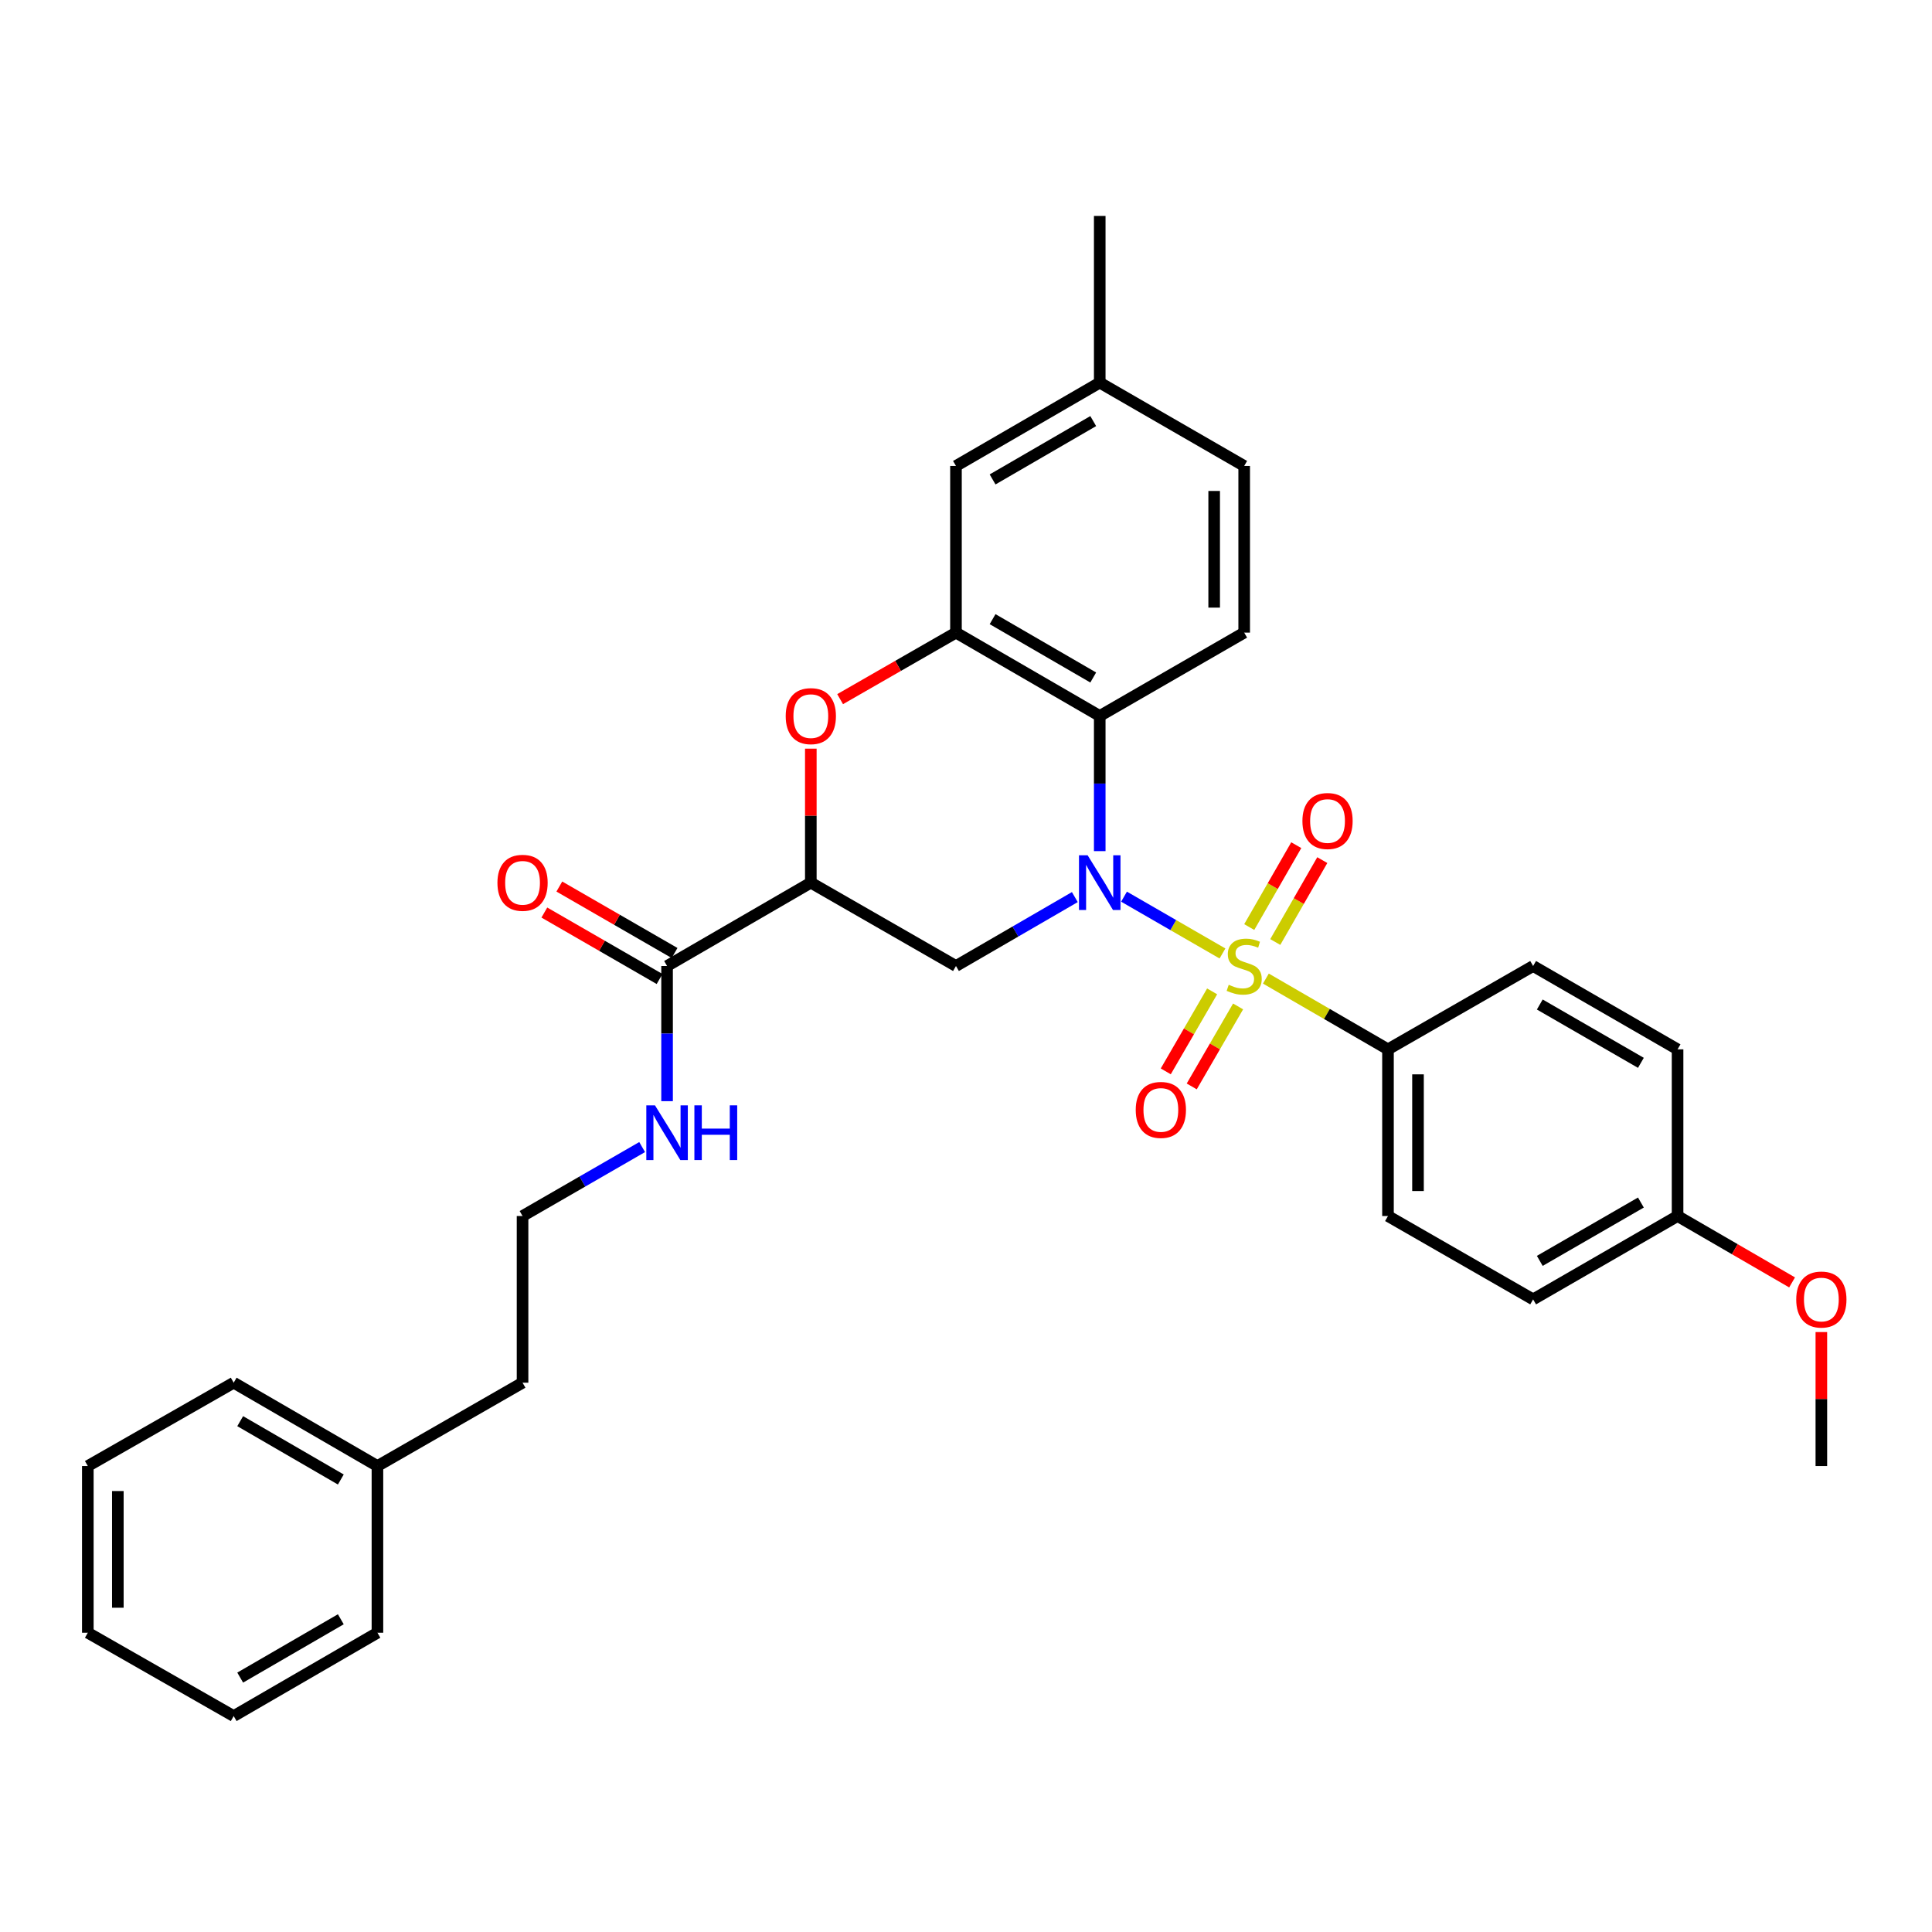 <?xml version='1.0' encoding='iso-8859-1'?>
<svg version='1.1' baseProfile='full'
              xmlns='http://www.w3.org/2000/svg'
                      xmlns:rdkit='http://www.rdkit.org/xml'
                      xmlns:xlink='http://www.w3.org/1999/xlink'
                  xml:space='preserve'
width='1000px' height='1000px' viewBox='0 0 1000 1000'>
<!-- END OF HEADER -->
<rect style='opacity:1.0;fill:#FFFFFF;stroke:none' width='1000' height='1000' x='0' y='0'> </rect>
<path class='bond-0' d='M 632.751,493.516 L 607.273,478.815' style='fill:none;fill-rule:evenodd;stroke:#CCCC00;stroke-width:6px;stroke-linecap:butt;stroke-linejoin:miter;stroke-opacity:1' />
<path class='bond-0' d='M 607.273,478.815 L 581.795,464.114' style='fill:none;fill-rule:evenodd;stroke:#0000FF;stroke-width:6px;stroke-linecap:butt;stroke-linejoin:miter;stroke-opacity:1' />
<path class='bond-7' d='M 655.219,506.509 L 686.819,524.825' style='fill:none;fill-rule:evenodd;stroke:#CCCC00;stroke-width:6px;stroke-linecap:butt;stroke-linejoin:miter;stroke-opacity:1' />
<path class='bond-7' d='M 686.819,524.825 L 718.419,543.141' style='fill:none;fill-rule:evenodd;stroke:#000000;stroke-width:6px;stroke-linecap:butt;stroke-linejoin:miter;stroke-opacity:1' />
<path class='bond-8' d='M 627.396,513.135 L 615.397,533.837' style='fill:none;fill-rule:evenodd;stroke:#CCCC00;stroke-width:6px;stroke-linecap:butt;stroke-linejoin:miter;stroke-opacity:1' />
<path class='bond-8' d='M 615.397,533.837 L 603.397,554.539' style='fill:none;fill-rule:evenodd;stroke:#FF0000;stroke-width:6px;stroke-linecap:butt;stroke-linejoin:miter;stroke-opacity:1' />
<path class='bond-8' d='M 640.838,520.926 L 628.839,541.628' style='fill:none;fill-rule:evenodd;stroke:#CCCC00;stroke-width:6px;stroke-linecap:butt;stroke-linejoin:miter;stroke-opacity:1' />
<path class='bond-8' d='M 628.839,541.628 L 616.839,562.331' style='fill:none;fill-rule:evenodd;stroke:#FF0000;stroke-width:6px;stroke-linecap:butt;stroke-linejoin:miter;stroke-opacity:1' />
<path class='bond-9' d='M 660.077,487.583 L 672.247,466.389' style='fill:none;fill-rule:evenodd;stroke:#CCCC00;stroke-width:6px;stroke-linecap:butt;stroke-linejoin:miter;stroke-opacity:1' />
<path class='bond-9' d='M 672.247,466.389 L 684.417,445.195' style='fill:none;fill-rule:evenodd;stroke:#FF0000;stroke-width:6px;stroke-linecap:butt;stroke-linejoin:miter;stroke-opacity:1' />
<path class='bond-9' d='M 646.604,479.846 L 658.773,458.652' style='fill:none;fill-rule:evenodd;stroke:#CCCC00;stroke-width:6px;stroke-linecap:butt;stroke-linejoin:miter;stroke-opacity:1' />
<path class='bond-9' d='M 658.773,458.652 L 670.943,437.458' style='fill:none;fill-rule:evenodd;stroke:#FF0000;stroke-width:6px;stroke-linecap:butt;stroke-linejoin:miter;stroke-opacity:1' />
<path class='bond-1' d='M 569.222,440.542 L 569.222,405.564' style='fill:none;fill-rule:evenodd;stroke:#0000FF;stroke-width:6px;stroke-linecap:butt;stroke-linejoin:miter;stroke-opacity:1' />
<path class='bond-1' d='M 569.222,405.564 L 569.222,370.586' style='fill:none;fill-rule:evenodd;stroke:#000000;stroke-width:6px;stroke-linecap:butt;stroke-linejoin:miter;stroke-opacity:1' />
<path class='bond-3' d='M 556.331,464.332 L 525.57,482.166' style='fill:none;fill-rule:evenodd;stroke:#0000FF;stroke-width:6px;stroke-linecap:butt;stroke-linejoin:miter;stroke-opacity:1' />
<path class='bond-3' d='M 525.57,482.166 L 494.808,500' style='fill:none;fill-rule:evenodd;stroke:#000000;stroke-width:6px;stroke-linecap:butt;stroke-linejoin:miter;stroke-opacity:1' />
<path class='bond-4' d='M 569.222,370.586 L 494.808,327.445' style='fill:none;fill-rule:evenodd;stroke:#000000;stroke-width:6px;stroke-linecap:butt;stroke-linejoin:miter;stroke-opacity:1' />
<path class='bond-4' d='M 565.852,350.674 L 513.763,320.475' style='fill:none;fill-rule:evenodd;stroke:#000000;stroke-width:6px;stroke-linecap:butt;stroke-linejoin:miter;stroke-opacity:1' />
<path class='bond-10' d='M 569.222,370.586 L 643.989,327.445' style='fill:none;fill-rule:evenodd;stroke:#000000;stroke-width:6px;stroke-linecap:butt;stroke-linejoin:miter;stroke-opacity:1' />
<path class='bond-2' d='M 419.679,456.859 L 494.808,500' style='fill:none;fill-rule:evenodd;stroke:#000000;stroke-width:6px;stroke-linecap:butt;stroke-linejoin:miter;stroke-opacity:1' />
<path class='bond-5' d='M 419.679,456.859 L 419.679,422.181' style='fill:none;fill-rule:evenodd;stroke:#000000;stroke-width:6px;stroke-linecap:butt;stroke-linejoin:miter;stroke-opacity:1' />
<path class='bond-5' d='M 419.679,422.181 L 419.679,387.503' style='fill:none;fill-rule:evenodd;stroke:#FF0000;stroke-width:6px;stroke-linecap:butt;stroke-linejoin:miter;stroke-opacity:1' />
<path class='bond-6' d='M 419.679,456.859 L 345.274,500' style='fill:none;fill-rule:evenodd;stroke:#000000;stroke-width:6px;stroke-linecap:butt;stroke-linejoin:miter;stroke-opacity:1' />
<path class='bond-11' d='M 494.808,327.445 L 494.808,241.181' style='fill:none;fill-rule:evenodd;stroke:#000000;stroke-width:6px;stroke-linecap:butt;stroke-linejoin:miter;stroke-opacity:1' />
<path class='bond-33' d='M 494.808,327.445 L 464.826,344.661' style='fill:none;fill-rule:evenodd;stroke:#000000;stroke-width:6px;stroke-linecap:butt;stroke-linejoin:miter;stroke-opacity:1' />
<path class='bond-33' d='M 464.826,344.661 L 434.845,361.878' style='fill:none;fill-rule:evenodd;stroke:#FF0000;stroke-width:6px;stroke-linecap:butt;stroke-linejoin:miter;stroke-opacity:1' />
<path class='bond-12' d='M 349.155,493.271 L 319.334,476.071' style='fill:none;fill-rule:evenodd;stroke:#000000;stroke-width:6px;stroke-linecap:butt;stroke-linejoin:miter;stroke-opacity:1' />
<path class='bond-12' d='M 319.334,476.071 L 289.512,458.872' style='fill:none;fill-rule:evenodd;stroke:#FF0000;stroke-width:6px;stroke-linecap:butt;stroke-linejoin:miter;stroke-opacity:1' />
<path class='bond-12' d='M 341.393,506.729 L 311.571,489.53' style='fill:none;fill-rule:evenodd;stroke:#000000;stroke-width:6px;stroke-linecap:butt;stroke-linejoin:miter;stroke-opacity:1' />
<path class='bond-12' d='M 311.571,489.53 L 281.75,472.331' style='fill:none;fill-rule:evenodd;stroke:#FF0000;stroke-width:6px;stroke-linecap:butt;stroke-linejoin:miter;stroke-opacity:1' />
<path class='bond-13' d='M 345.274,500 L 345.274,534.982' style='fill:none;fill-rule:evenodd;stroke:#000000;stroke-width:6px;stroke-linecap:butt;stroke-linejoin:miter;stroke-opacity:1' />
<path class='bond-13' d='M 345.274,534.982 L 345.274,569.965' style='fill:none;fill-rule:evenodd;stroke:#0000FF;stroke-width:6px;stroke-linecap:butt;stroke-linejoin:miter;stroke-opacity:1' />
<path class='bond-14' d='M 718.419,543.141 L 718.419,629.414' style='fill:none;fill-rule:evenodd;stroke:#000000;stroke-width:6px;stroke-linecap:butt;stroke-linejoin:miter;stroke-opacity:1' />
<path class='bond-14' d='M 733.956,556.082 L 733.956,616.473' style='fill:none;fill-rule:evenodd;stroke:#000000;stroke-width:6px;stroke-linecap:butt;stroke-linejoin:miter;stroke-opacity:1' />
<path class='bond-15' d='M 718.419,543.141 L 793.54,500' style='fill:none;fill-rule:evenodd;stroke:#000000;stroke-width:6px;stroke-linecap:butt;stroke-linejoin:miter;stroke-opacity:1' />
<path class='bond-16' d='M 643.989,327.445 L 643.989,241.181' style='fill:none;fill-rule:evenodd;stroke:#000000;stroke-width:6px;stroke-linecap:butt;stroke-linejoin:miter;stroke-opacity:1' />
<path class='bond-16' d='M 628.452,314.506 L 628.452,254.12' style='fill:none;fill-rule:evenodd;stroke:#000000;stroke-width:6px;stroke-linecap:butt;stroke-linejoin:miter;stroke-opacity:1' />
<path class='bond-34' d='M 494.808,241.181 L 569.222,198.04' style='fill:none;fill-rule:evenodd;stroke:#000000;stroke-width:6px;stroke-linecap:butt;stroke-linejoin:miter;stroke-opacity:1' />
<path class='bond-34' d='M 513.763,248.151 L 565.852,217.952' style='fill:none;fill-rule:evenodd;stroke:#000000;stroke-width:6px;stroke-linecap:butt;stroke-linejoin:miter;stroke-opacity:1' />
<path class='bond-21' d='M 332.375,593.719 L 301.424,611.567' style='fill:none;fill-rule:evenodd;stroke:#0000FF;stroke-width:6px;stroke-linecap:butt;stroke-linejoin:miter;stroke-opacity:1' />
<path class='bond-21' d='M 301.424,611.567 L 270.472,629.414' style='fill:none;fill-rule:evenodd;stroke:#000000;stroke-width:6px;stroke-linecap:butt;stroke-linejoin:miter;stroke-opacity:1' />
<path class='bond-20' d='M 718.419,629.414 L 793.54,672.555' style='fill:none;fill-rule:evenodd;stroke:#000000;stroke-width:6px;stroke-linecap:butt;stroke-linejoin:miter;stroke-opacity:1' />
<path class='bond-19' d='M 793.54,500 L 868.307,543.141' style='fill:none;fill-rule:evenodd;stroke:#000000;stroke-width:6px;stroke-linecap:butt;stroke-linejoin:miter;stroke-opacity:1' />
<path class='bond-19' d='M 796.99,519.929 L 849.327,550.127' style='fill:none;fill-rule:evenodd;stroke:#000000;stroke-width:6px;stroke-linecap:butt;stroke-linejoin:miter;stroke-opacity:1' />
<path class='bond-17' d='M 643.989,241.181 L 569.222,198.04' style='fill:none;fill-rule:evenodd;stroke:#000000;stroke-width:6px;stroke-linecap:butt;stroke-linejoin:miter;stroke-opacity:1' />
<path class='bond-25' d='M 569.222,198.04 L 569.222,111.767' style='fill:none;fill-rule:evenodd;stroke:#000000;stroke-width:6px;stroke-linecap:butt;stroke-linejoin:miter;stroke-opacity:1' />
<path class='bond-18' d='M 868.307,629.414 L 868.307,543.141' style='fill:none;fill-rule:evenodd;stroke:#000000;stroke-width:6px;stroke-linecap:butt;stroke-linejoin:miter;stroke-opacity:1' />
<path class='bond-22' d='M 868.307,629.414 L 897.943,646.593' style='fill:none;fill-rule:evenodd;stroke:#000000;stroke-width:6px;stroke-linecap:butt;stroke-linejoin:miter;stroke-opacity:1' />
<path class='bond-22' d='M 897.943,646.593 L 927.579,663.772' style='fill:none;fill-rule:evenodd;stroke:#FF0000;stroke-width:6px;stroke-linecap:butt;stroke-linejoin:miter;stroke-opacity:1' />
<path class='bond-32' d='M 868.307,629.414 L 793.54,672.555' style='fill:none;fill-rule:evenodd;stroke:#000000;stroke-width:6px;stroke-linecap:butt;stroke-linejoin:miter;stroke-opacity:1' />
<path class='bond-32' d='M 849.327,622.428 L 796.99,652.626' style='fill:none;fill-rule:evenodd;stroke:#000000;stroke-width:6px;stroke-linecap:butt;stroke-linejoin:miter;stroke-opacity:1' />
<path class='bond-24' d='M 270.472,629.414 L 270.472,715.678' style='fill:none;fill-rule:evenodd;stroke:#000000;stroke-width:6px;stroke-linecap:butt;stroke-linejoin:miter;stroke-opacity:1' />
<path class='bond-26' d='M 942.729,689.471 L 942.729,724.145' style='fill:none;fill-rule:evenodd;stroke:#FF0000;stroke-width:6px;stroke-linecap:butt;stroke-linejoin:miter;stroke-opacity:1' />
<path class='bond-26' d='M 942.729,724.145 L 942.729,758.819' style='fill:none;fill-rule:evenodd;stroke:#000000;stroke-width:6px;stroke-linecap:butt;stroke-linejoin:miter;stroke-opacity:1' />
<path class='bond-23' d='M 195.36,758.819 L 270.472,715.678' style='fill:none;fill-rule:evenodd;stroke:#000000;stroke-width:6px;stroke-linecap:butt;stroke-linejoin:miter;stroke-opacity:1' />
<path class='bond-27' d='M 195.36,758.819 L 120.955,715.678' style='fill:none;fill-rule:evenodd;stroke:#000000;stroke-width:6px;stroke-linecap:butt;stroke-linejoin:miter;stroke-opacity:1' />
<path class='bond-27' d='M 176.406,765.789 L 124.323,735.591' style='fill:none;fill-rule:evenodd;stroke:#000000;stroke-width:6px;stroke-linecap:butt;stroke-linejoin:miter;stroke-opacity:1' />
<path class='bond-28' d='M 195.36,758.819 L 195.36,845.101' style='fill:none;fill-rule:evenodd;stroke:#000000;stroke-width:6px;stroke-linecap:butt;stroke-linejoin:miter;stroke-opacity:1' />
<path class='bond-29' d='M 120.955,715.678 L 45.455,758.819' style='fill:none;fill-rule:evenodd;stroke:#000000;stroke-width:6px;stroke-linecap:butt;stroke-linejoin:miter;stroke-opacity:1' />
<path class='bond-30' d='M 195.36,845.101 L 120.955,888.233' style='fill:none;fill-rule:evenodd;stroke:#000000;stroke-width:6px;stroke-linecap:butt;stroke-linejoin:miter;stroke-opacity:1' />
<path class='bond-30' d='M 176.407,838.129 L 124.324,868.322' style='fill:none;fill-rule:evenodd;stroke:#000000;stroke-width:6px;stroke-linecap:butt;stroke-linejoin:miter;stroke-opacity:1' />
<path class='bond-35' d='M 45.455,758.819 L 45.455,845.101' style='fill:none;fill-rule:evenodd;stroke:#000000;stroke-width:6px;stroke-linecap:butt;stroke-linejoin:miter;stroke-opacity:1' />
<path class='bond-35' d='M 60.992,771.762 L 60.992,832.159' style='fill:none;fill-rule:evenodd;stroke:#000000;stroke-width:6px;stroke-linecap:butt;stroke-linejoin:miter;stroke-opacity:1' />
<path class='bond-31' d='M 120.955,888.233 L 45.455,845.101' style='fill:none;fill-rule:evenodd;stroke:#000000;stroke-width:6px;stroke-linecap:butt;stroke-linejoin:miter;stroke-opacity:1' />
<path  class='atom-0' d='M 635.989 509.72
Q 636.309 509.84, 637.629 510.4
Q 638.949 510.96, 640.389 511.32
Q 641.869 511.64, 643.309 511.64
Q 645.989 511.64, 647.549 510.36
Q 649.109 509.04, 649.109 506.76
Q 649.109 505.2, 648.309 504.24
Q 647.549 503.28, 646.349 502.76
Q 645.149 502.24, 643.149 501.64
Q 640.629 500.88, 639.109 500.16
Q 637.629 499.44, 636.549 497.92
Q 635.509 496.4, 635.509 493.84
Q 635.509 490.28, 637.909 488.08
Q 640.349 485.88, 645.149 485.88
Q 648.429 485.88, 652.149 487.44
L 651.229 490.52
Q 647.829 489.12, 645.269 489.12
Q 642.509 489.12, 640.989 490.28
Q 639.469 491.4, 639.509 493.36
Q 639.509 494.88, 640.269 495.8
Q 641.069 496.72, 642.189 497.24
Q 643.349 497.76, 645.269 498.36
Q 647.829 499.16, 649.349 499.96
Q 650.869 500.76, 651.949 502.4
Q 653.069 504, 653.069 506.76
Q 653.069 510.68, 650.429 512.8
Q 647.829 514.88, 643.469 514.88
Q 640.949 514.88, 639.029 514.32
Q 637.149 513.8, 634.909 512.88
L 635.989 509.72
' fill='#CCCC00'/>
<path  class='atom-1' d='M 562.962 442.699
L 572.242 457.699
Q 573.162 459.179, 574.642 461.859
Q 576.122 464.539, 576.202 464.699
L 576.202 442.699
L 579.962 442.699
L 579.962 471.019
L 576.082 471.019
L 566.122 454.619
Q 564.962 452.699, 563.722 450.499
Q 562.522 448.299, 562.162 447.619
L 562.162 471.019
L 558.482 471.019
L 558.482 442.699
L 562.962 442.699
' fill='#0000FF'/>
<path  class='atom-6' d='M 406.679 370.666
Q 406.679 363.866, 410.039 360.066
Q 413.399 356.266, 419.679 356.266
Q 425.959 356.266, 429.319 360.066
Q 432.679 363.866, 432.679 370.666
Q 432.679 377.546, 429.279 381.466
Q 425.879 385.346, 419.679 385.346
Q 413.439 385.346, 410.039 381.466
Q 406.679 377.586, 406.679 370.666
M 419.679 382.146
Q 423.999 382.146, 426.319 379.266
Q 428.679 376.346, 428.679 370.666
Q 428.679 365.106, 426.319 362.306
Q 423.999 359.466, 419.679 359.466
Q 415.359 359.466, 412.999 362.266
Q 410.679 365.066, 410.679 370.666
Q 410.679 376.386, 412.999 379.266
Q 415.359 382.146, 419.679 382.146
' fill='#FF0000'/>
<path  class='atom-9' d='M 587.856 574.493
Q 587.856 567.693, 591.216 563.893
Q 594.576 560.093, 600.856 560.093
Q 607.136 560.093, 610.496 563.893
Q 613.856 567.693, 613.856 574.493
Q 613.856 581.373, 610.456 585.293
Q 607.056 589.173, 600.856 589.173
Q 594.616 589.173, 591.216 585.293
Q 587.856 581.413, 587.856 574.493
M 600.856 585.973
Q 605.176 585.973, 607.496 583.093
Q 609.856 580.173, 609.856 574.493
Q 609.856 568.933, 607.496 566.133
Q 605.176 563.293, 600.856 563.293
Q 596.536 563.293, 594.176 566.093
Q 591.856 568.893, 591.856 574.493
Q 591.856 580.213, 594.176 583.093
Q 596.536 585.973, 600.856 585.973
' fill='#FF0000'/>
<path  class='atom-10' d='M 674.13 424.95
Q 674.13 418.15, 677.49 414.35
Q 680.85 410.55, 687.13 410.55
Q 693.41 410.55, 696.77 414.35
Q 700.13 418.15, 700.13 424.95
Q 700.13 431.83, 696.73 435.75
Q 693.33 439.63, 687.13 439.63
Q 680.89 439.63, 677.49 435.75
Q 674.13 431.87, 674.13 424.95
M 687.13 436.43
Q 691.45 436.43, 693.77 433.55
Q 696.13 430.63, 696.13 424.95
Q 696.13 419.39, 693.77 416.59
Q 691.45 413.75, 687.13 413.75
Q 682.81 413.75, 680.45 416.55
Q 678.13 419.35, 678.13 424.95
Q 678.13 430.67, 680.45 433.55
Q 682.81 436.43, 687.13 436.43
' fill='#FF0000'/>
<path  class='atom-13' d='M 257.472 456.939
Q 257.472 450.139, 260.832 446.339
Q 264.192 442.539, 270.472 442.539
Q 276.752 442.539, 280.112 446.339
Q 283.472 450.139, 283.472 456.939
Q 283.472 463.819, 280.072 467.739
Q 276.672 471.619, 270.472 471.619
Q 264.232 471.619, 260.832 467.739
Q 257.472 463.859, 257.472 456.939
M 270.472 468.419
Q 274.792 468.419, 277.112 465.539
Q 279.472 462.619, 279.472 456.939
Q 279.472 451.379, 277.112 448.579
Q 274.792 445.739, 270.472 445.739
Q 266.152 445.739, 263.792 448.539
Q 261.472 451.339, 261.472 456.939
Q 261.472 462.659, 263.792 465.539
Q 266.152 468.419, 270.472 468.419
' fill='#FF0000'/>
<path  class='atom-14' d='M 339.014 572.122
L 348.294 587.122
Q 349.214 588.602, 350.694 591.282
Q 352.174 593.962, 352.254 594.122
L 352.254 572.122
L 356.014 572.122
L 356.014 600.442
L 352.134 600.442
L 342.174 584.042
Q 341.014 582.122, 339.774 579.922
Q 338.574 577.722, 338.214 577.042
L 338.214 600.442
L 334.534 600.442
L 334.534 572.122
L 339.014 572.122
' fill='#0000FF'/>
<path  class='atom-14' d='M 359.414 572.122
L 363.254 572.122
L 363.254 584.162
L 377.734 584.162
L 377.734 572.122
L 381.574 572.122
L 381.574 600.442
L 377.734 600.442
L 377.734 587.362
L 363.254 587.362
L 363.254 600.442
L 359.414 600.442
L 359.414 572.122
' fill='#0000FF'/>
<path  class='atom-23' d='M 929.729 672.635
Q 929.729 665.835, 933.089 662.035
Q 936.449 658.235, 942.729 658.235
Q 949.009 658.235, 952.369 662.035
Q 955.729 665.835, 955.729 672.635
Q 955.729 679.515, 952.329 683.435
Q 948.929 687.315, 942.729 687.315
Q 936.489 687.315, 933.089 683.435
Q 929.729 679.555, 929.729 672.635
M 942.729 684.115
Q 947.049 684.115, 949.369 681.235
Q 951.729 678.315, 951.729 672.635
Q 951.729 667.075, 949.369 664.275
Q 947.049 661.435, 942.729 661.435
Q 938.409 661.435, 936.049 664.235
Q 933.729 667.035, 933.729 672.635
Q 933.729 678.355, 936.049 681.235
Q 938.409 684.115, 942.729 684.115
' fill='#FF0000'/>
</svg>
